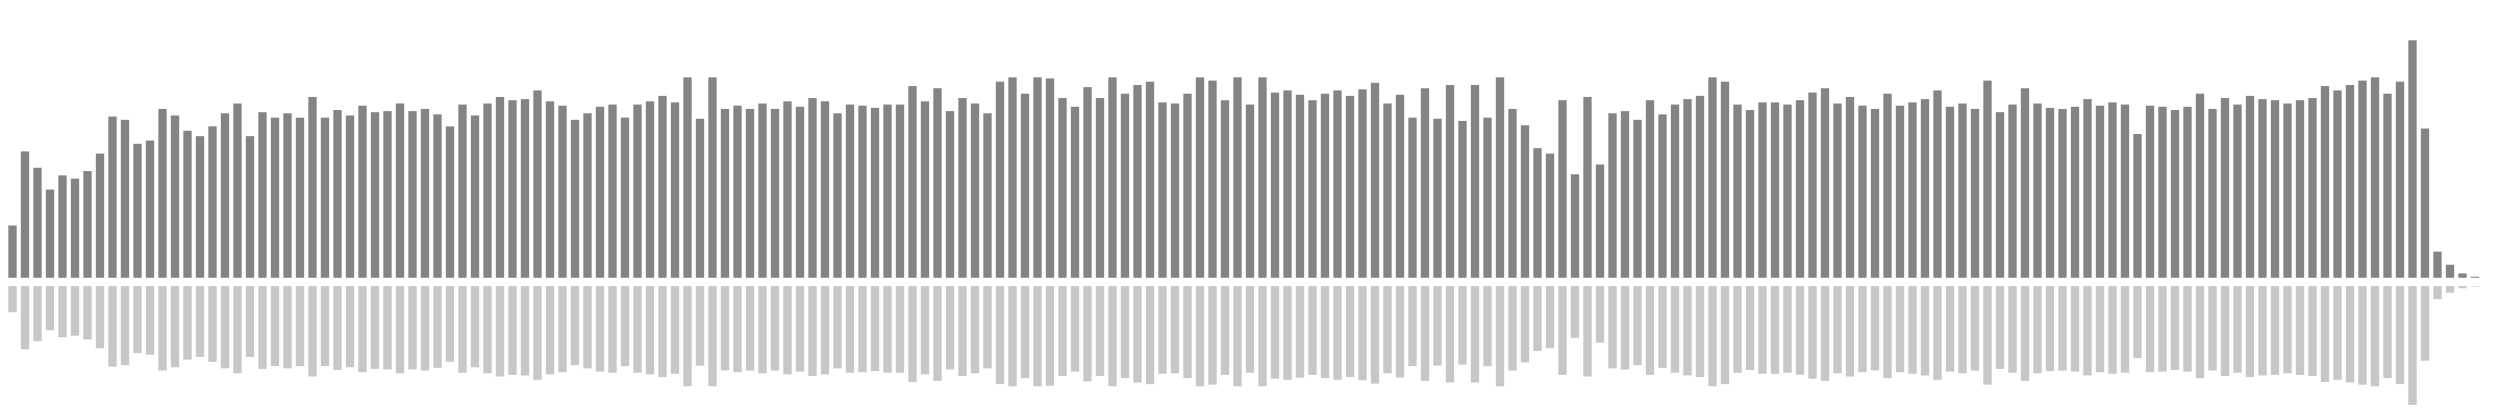 <?xml version="1.0" encoding="UTF-8"?>
<svg version="1.1" width="600" height="100" xmlns="http://www.w3.org/2000/svg">
  <line x1="0" y1="66.667" x2="0" y2="66.667" stroke="#848484" stroke-width="2"/>
  <line x1="0" y1="68.667" x2="0" y2="68.667" stroke="#c7c7c7" stroke-width="2"/>
  <line x1="3" y1="66.667" x2="3" y2="54.118" stroke="#848484" stroke-width="2"/>
  <line x1="3" y1="68.667" x2="3" y2="74.941" stroke="#c7c7c7" stroke-width="2"/>
  <line x1="6" y1="66.667" x2="6" y2="36.34" stroke="#848484" stroke-width="2"/>
  <line x1="6" y1="68.667" x2="6" y2="83.83" stroke="#c7c7c7" stroke-width="2"/>
  <line x1="9" y1="66.667" x2="9" y2="40.261" stroke="#848484" stroke-width="2"/>
  <line x1="9" y1="68.667" x2="9" y2="81.869" stroke="#c7c7c7" stroke-width="2"/>
  <line x1="12" y1="66.667" x2="12" y2="45.49" stroke="#848484" stroke-width="2"/>
  <line x1="12" y1="68.667" x2="12" y2="79.255" stroke="#c7c7c7" stroke-width="2"/>
  <line x1="15" y1="66.667" x2="15" y2="42.092" stroke="#848484" stroke-width="2"/>
  <line x1="15" y1="68.667" x2="15" y2="80.954" stroke="#c7c7c7" stroke-width="2"/>
  <line x1="18" y1="66.667" x2="18" y2="42.876" stroke="#848484" stroke-width="2"/>
  <line x1="18" y1="68.667" x2="18" y2="80.562" stroke="#c7c7c7" stroke-width="2"/>
  <line x1="21" y1="66.667" x2="21" y2="41.046" stroke="#848484" stroke-width="2"/>
  <line x1="21" y1="68.667" x2="21" y2="81.477" stroke="#c7c7c7" stroke-width="2"/>
  <line x1="24" y1="66.667" x2="24" y2="36.863" stroke="#848484" stroke-width="2"/>
  <line x1="24" y1="68.667" x2="24" y2="83.569" stroke="#c7c7c7" stroke-width="2"/>
  <line x1="27" y1="66.667" x2="27" y2="27.974" stroke="#848484" stroke-width="2"/>
  <line x1="27" y1="68.667" x2="27" y2="88.013" stroke="#c7c7c7" stroke-width="2"/>
  <line x1="30" y1="66.667" x2="30" y2="28.758" stroke="#848484" stroke-width="2"/>
  <line x1="30" y1="68.667" x2="30" y2="87.621" stroke="#c7c7c7" stroke-width="2"/>
  <line x1="33" y1="66.667" x2="33" y2="34.51" stroke="#848484" stroke-width="2"/>
  <line x1="33" y1="68.667" x2="33" y2="84.745" stroke="#c7c7c7" stroke-width="2"/>
  <line x1="36" y1="66.667" x2="36" y2="33.725" stroke="#848484" stroke-width="2"/>
  <line x1="36" y1="68.667" x2="36" y2="85.137" stroke="#c7c7c7" stroke-width="2"/>
  <line x1="39" y1="66.667" x2="39" y2="26.144" stroke="#848484" stroke-width="2"/>
  <line x1="39" y1="68.667" x2="39" y2="88.928" stroke="#c7c7c7" stroke-width="2"/>
  <line x1="42" y1="66.667" x2="42" y2="27.712" stroke="#848484" stroke-width="2"/>
  <line x1="42" y1="68.667" x2="42" y2="88.144" stroke="#c7c7c7" stroke-width="2"/>
  <line x1="45" y1="66.667" x2="45" y2="31.373" stroke="#848484" stroke-width="2"/>
  <line x1="45" y1="68.667" x2="45" y2="86.314" stroke="#c7c7c7" stroke-width="2"/>
  <line x1="48" y1="66.667" x2="48" y2="32.68" stroke="#848484" stroke-width="2"/>
  <line x1="48" y1="68.667" x2="48" y2="85.66" stroke="#c7c7c7" stroke-width="2"/>
  <line x1="51" y1="66.667" x2="51" y2="30.327" stroke="#848484" stroke-width="2"/>
  <line x1="51" y1="68.667" x2="51" y2="86.837" stroke="#c7c7c7" stroke-width="2"/>
  <line x1="54" y1="66.667" x2="54" y2="27.19" stroke="#848484" stroke-width="2"/>
  <line x1="54" y1="68.667" x2="54" y2="88.405" stroke="#c7c7c7" stroke-width="2"/>
  <line x1="57" y1="66.667" x2="57" y2="24.837" stroke="#848484" stroke-width="2"/>
  <line x1="57" y1="68.667" x2="57" y2="89.582" stroke="#c7c7c7" stroke-width="2"/>
  <line x1="60" y1="66.667" x2="60" y2="32.68" stroke="#848484" stroke-width="2"/>
  <line x1="60" y1="68.667" x2="60" y2="85.66" stroke="#c7c7c7" stroke-width="2"/>
  <line x1="63" y1="66.667" x2="63" y2="26.928" stroke="#848484" stroke-width="2"/>
  <line x1="63" y1="68.667" x2="63" y2="88.536" stroke="#c7c7c7" stroke-width="2"/>
  <line x1="66" y1="66.667" x2="66" y2="28.235" stroke="#848484" stroke-width="2"/>
  <line x1="66" y1="68.667" x2="66" y2="87.882" stroke="#c7c7c7" stroke-width="2"/>
  <line x1="69" y1="66.667" x2="69" y2="27.19" stroke="#848484" stroke-width="2"/>
  <line x1="69" y1="68.667" x2="69" y2="88.405" stroke="#c7c7c7" stroke-width="2"/>
  <line x1="72" y1="66.667" x2="72" y2="28.235" stroke="#848484" stroke-width="2"/>
  <line x1="72" y1="68.667" x2="72" y2="87.882" stroke="#c7c7c7" stroke-width="2"/>
  <line x1="75" y1="66.667" x2="75" y2="23.268" stroke="#848484" stroke-width="2"/>
  <line x1="75" y1="68.667" x2="75" y2="90.366" stroke="#c7c7c7" stroke-width="2"/>
  <line x1="78" y1="66.667" x2="78" y2="28.235" stroke="#848484" stroke-width="2"/>
  <line x1="78" y1="68.667" x2="78" y2="87.882" stroke="#c7c7c7" stroke-width="2"/>
  <line x1="81" y1="66.667" x2="81" y2="26.405" stroke="#848484" stroke-width="2"/>
  <line x1="81" y1="68.667" x2="81" y2="88.797" stroke="#c7c7c7" stroke-width="2"/>
  <line x1="84" y1="66.667" x2="84" y2="27.712" stroke="#848484" stroke-width="2"/>
  <line x1="84" y1="68.667" x2="84" y2="88.144" stroke="#c7c7c7" stroke-width="2"/>
  <line x1="87" y1="66.667" x2="87" y2="25.359" stroke="#848484" stroke-width="2"/>
  <line x1="87" y1="68.667" x2="87" y2="89.32" stroke="#c7c7c7" stroke-width="2"/>
  <line x1="90" y1="66.667" x2="90" y2="26.928" stroke="#848484" stroke-width="2"/>
  <line x1="90" y1="68.667" x2="90" y2="88.536" stroke="#c7c7c7" stroke-width="2"/>
  <line x1="93" y1="66.667" x2="93" y2="26.667" stroke="#848484" stroke-width="2"/>
  <line x1="93" y1="68.667" x2="93" y2="88.667" stroke="#c7c7c7" stroke-width="2"/>
  <line x1="96" y1="66.667" x2="96" y2="24.837" stroke="#848484" stroke-width="2"/>
  <line x1="96" y1="68.667" x2="96" y2="89.582" stroke="#c7c7c7" stroke-width="2"/>
  <line x1="99" y1="66.667" x2="99" y2="26.667" stroke="#848484" stroke-width="2"/>
  <line x1="99" y1="68.667" x2="99" y2="88.667" stroke="#c7c7c7" stroke-width="2"/>
  <line x1="102" y1="66.667" x2="102" y2="26.144" stroke="#848484" stroke-width="2"/>
  <line x1="102" y1="68.667" x2="102" y2="88.928" stroke="#c7c7c7" stroke-width="2"/>
  <line x1="105" y1="66.667" x2="105" y2="27.451" stroke="#848484" stroke-width="2"/>
  <line x1="105" y1="68.667" x2="105" y2="88.275" stroke="#c7c7c7" stroke-width="2"/>
  <line x1="108" y1="66.667" x2="108" y2="30.327" stroke="#848484" stroke-width="2"/>
  <line x1="108" y1="68.667" x2="108" y2="86.837" stroke="#c7c7c7" stroke-width="2"/>
  <line x1="111" y1="66.667" x2="111" y2="25.098" stroke="#848484" stroke-width="2"/>
  <line x1="111" y1="68.667" x2="111" y2="89.451" stroke="#c7c7c7" stroke-width="2"/>
  <line x1="114" y1="66.667" x2="114" y2="27.712" stroke="#848484" stroke-width="2"/>
  <line x1="114" y1="68.667" x2="114" y2="88.144" stroke="#c7c7c7" stroke-width="2"/>
  <line x1="117" y1="66.667" x2="117" y2="24.837" stroke="#848484" stroke-width="2"/>
  <line x1="117" y1="68.667" x2="117" y2="89.582" stroke="#c7c7c7" stroke-width="2"/>
  <line x1="120" y1="66.667" x2="120" y2="23.268" stroke="#848484" stroke-width="2"/>
  <line x1="120" y1="68.667" x2="120" y2="90.366" stroke="#c7c7c7" stroke-width="2"/>
  <line x1="123" y1="66.667" x2="123" y2="24.052" stroke="#848484" stroke-width="2"/>
  <line x1="123" y1="68.667" x2="123" y2="89.974" stroke="#c7c7c7" stroke-width="2"/>
  <line x1="126" y1="66.667" x2="126" y2="23.791" stroke="#848484" stroke-width="2"/>
  <line x1="126" y1="68.667" x2="126" y2="90.105" stroke="#c7c7c7" stroke-width="2"/>
  <line x1="129" y1="66.667" x2="129" y2="21.699" stroke="#848484" stroke-width="2"/>
  <line x1="129" y1="68.667" x2="129" y2="91.15" stroke="#c7c7c7" stroke-width="2"/>
  <line x1="132" y1="66.667" x2="132" y2="24.314" stroke="#848484" stroke-width="2"/>
  <line x1="132" y1="68.667" x2="132" y2="89.843" stroke="#c7c7c7" stroke-width="2"/>
  <line x1="135" y1="66.667" x2="135" y2="25.359" stroke="#848484" stroke-width="2"/>
  <line x1="135" y1="68.667" x2="135" y2="89.32" stroke="#c7c7c7" stroke-width="2"/>
  <line x1="138" y1="66.667" x2="138" y2="28.758" stroke="#848484" stroke-width="2"/>
  <line x1="138" y1="68.667" x2="138" y2="87.621" stroke="#c7c7c7" stroke-width="2"/>
  <line x1="141" y1="66.667" x2="141" y2="27.19" stroke="#848484" stroke-width="2"/>
  <line x1="141" y1="68.667" x2="141" y2="88.405" stroke="#c7c7c7" stroke-width="2"/>
  <line x1="144" y1="66.667" x2="144" y2="25.621" stroke="#848484" stroke-width="2"/>
  <line x1="144" y1="68.667" x2="144" y2="89.19" stroke="#c7c7c7" stroke-width="2"/>
  <line x1="147" y1="66.667" x2="147" y2="25.098" stroke="#848484" stroke-width="2"/>
  <line x1="147" y1="68.667" x2="147" y2="89.451" stroke="#c7c7c7" stroke-width="2"/>
  <line x1="150" y1="66.667" x2="150" y2="28.235" stroke="#848484" stroke-width="2"/>
  <line x1="150" y1="68.667" x2="150" y2="87.882" stroke="#c7c7c7" stroke-width="2"/>
  <line x1="153" y1="66.667" x2="153" y2="25.098" stroke="#848484" stroke-width="2"/>
  <line x1="153" y1="68.667" x2="153" y2="89.451" stroke="#c7c7c7" stroke-width="2"/>
  <line x1="156" y1="66.667" x2="156" y2="24.314" stroke="#848484" stroke-width="2"/>
  <line x1="156" y1="68.667" x2="156" y2="89.843" stroke="#c7c7c7" stroke-width="2"/>
  <line x1="159" y1="66.667" x2="159" y2="23.007" stroke="#848484" stroke-width="2"/>
  <line x1="159" y1="68.667" x2="159" y2="90.497" stroke="#c7c7c7" stroke-width="2"/>
  <line x1="162" y1="66.667" x2="162" y2="24.575" stroke="#848484" stroke-width="2"/>
  <line x1="162" y1="68.667" x2="162" y2="89.712" stroke="#c7c7c7" stroke-width="2"/>
  <line x1="165" y1="66.667" x2="165" y2="18.562" stroke="#848484" stroke-width="2"/>
  <line x1="165" y1="68.667" x2="165" y2="92.719" stroke="#c7c7c7" stroke-width="2"/>
  <line x1="168" y1="66.667" x2="168" y2="28.497" stroke="#848484" stroke-width="2"/>
  <line x1="168" y1="68.667" x2="168" y2="87.752" stroke="#c7c7c7" stroke-width="2"/>
  <line x1="171" y1="66.667" x2="171" y2="18.562" stroke="#848484" stroke-width="2"/>
  <line x1="171" y1="68.667" x2="171" y2="92.719" stroke="#c7c7c7" stroke-width="2"/>
  <line x1="174" y1="66.667" x2="174" y2="26.144" stroke="#848484" stroke-width="2"/>
  <line x1="174" y1="68.667" x2="174" y2="88.928" stroke="#c7c7c7" stroke-width="2"/>
  <line x1="177" y1="66.667" x2="177" y2="25.359" stroke="#848484" stroke-width="2"/>
  <line x1="177" y1="68.667" x2="177" y2="89.32" stroke="#c7c7c7" stroke-width="2"/>
  <line x1="180" y1="66.667" x2="180" y2="26.144" stroke="#848484" stroke-width="2"/>
  <line x1="180" y1="68.667" x2="180" y2="88.928" stroke="#c7c7c7" stroke-width="2"/>
  <line x1="183" y1="66.667" x2="183" y2="24.837" stroke="#848484" stroke-width="2"/>
  <line x1="183" y1="68.667" x2="183" y2="89.582" stroke="#c7c7c7" stroke-width="2"/>
  <line x1="186" y1="66.667" x2="186" y2="26.144" stroke="#848484" stroke-width="2"/>
  <line x1="186" y1="68.667" x2="186" y2="88.928" stroke="#c7c7c7" stroke-width="2"/>
  <line x1="189" y1="66.667" x2="189" y2="24.314" stroke="#848484" stroke-width="2"/>
  <line x1="189" y1="68.667" x2="189" y2="89.843" stroke="#c7c7c7" stroke-width="2"/>
  <line x1="192" y1="66.667" x2="192" y2="25.621" stroke="#848484" stroke-width="2"/>
  <line x1="192" y1="68.667" x2="192" y2="89.19" stroke="#c7c7c7" stroke-width="2"/>
  <line x1="195" y1="66.667" x2="195" y2="23.529" stroke="#848484" stroke-width="2"/>
  <line x1="195" y1="68.667" x2="195" y2="90.235" stroke="#c7c7c7" stroke-width="2"/>
  <line x1="198" y1="66.667" x2="198" y2="24.314" stroke="#848484" stroke-width="2"/>
  <line x1="198" y1="68.667" x2="198" y2="89.843" stroke="#c7c7c7" stroke-width="2"/>
  <line x1="201" y1="66.667" x2="201" y2="27.19" stroke="#848484" stroke-width="2"/>
  <line x1="201" y1="68.667" x2="201" y2="88.405" stroke="#c7c7c7" stroke-width="2"/>
  <line x1="204" y1="66.667" x2="204" y2="25.098" stroke="#848484" stroke-width="2"/>
  <line x1="204" y1="68.667" x2="204" y2="89.451" stroke="#c7c7c7" stroke-width="2"/>
  <line x1="207" y1="66.667" x2="207" y2="25.359" stroke="#848484" stroke-width="2"/>
  <line x1="207" y1="68.667" x2="207" y2="89.32" stroke="#c7c7c7" stroke-width="2"/>
  <line x1="210" y1="66.667" x2="210" y2="25.882" stroke="#848484" stroke-width="2"/>
  <line x1="210" y1="68.667" x2="210" y2="89.059" stroke="#c7c7c7" stroke-width="2"/>
  <line x1="213" y1="66.667" x2="213" y2="25.098" stroke="#848484" stroke-width="2"/>
  <line x1="213" y1="68.667" x2="213" y2="89.451" stroke="#c7c7c7" stroke-width="2"/>
  <line x1="216" y1="66.667" x2="216" y2="25.098" stroke="#848484" stroke-width="2"/>
  <line x1="216" y1="68.667" x2="216" y2="89.451" stroke="#c7c7c7" stroke-width="2"/>
  <line x1="219" y1="66.667" x2="219" y2="20.654" stroke="#848484" stroke-width="2"/>
  <line x1="219" y1="68.667" x2="219" y2="91.673" stroke="#c7c7c7" stroke-width="2"/>
  <line x1="222" y1="66.667" x2="222" y2="24.314" stroke="#848484" stroke-width="2"/>
  <line x1="222" y1="68.667" x2="222" y2="89.843" stroke="#c7c7c7" stroke-width="2"/>
  <line x1="225" y1="66.667" x2="225" y2="21.176" stroke="#848484" stroke-width="2"/>
  <line x1="225" y1="68.667" x2="225" y2="91.412" stroke="#c7c7c7" stroke-width="2"/>
  <line x1="228" y1="66.667" x2="228" y2="26.667" stroke="#848484" stroke-width="2"/>
  <line x1="228" y1="68.667" x2="228" y2="88.667" stroke="#c7c7c7" stroke-width="2"/>
  <line x1="231" y1="66.667" x2="231" y2="23.529" stroke="#848484" stroke-width="2"/>
  <line x1="231" y1="68.667" x2="231" y2="90.235" stroke="#c7c7c7" stroke-width="2"/>
  <line x1="234" y1="66.667" x2="234" y2="24.837" stroke="#848484" stroke-width="2"/>
  <line x1="234" y1="68.667" x2="234" y2="89.582" stroke="#c7c7c7" stroke-width="2"/>
  <line x1="237" y1="66.667" x2="237" y2="27.19" stroke="#848484" stroke-width="2"/>
  <line x1="237" y1="68.667" x2="237" y2="88.405" stroke="#c7c7c7" stroke-width="2"/>
  <line x1="240" y1="66.667" x2="240" y2="19.608" stroke="#848484" stroke-width="2"/>
  <line x1="240" y1="68.667" x2="240" y2="92.196" stroke="#c7c7c7" stroke-width="2"/>
  <line x1="243" y1="66.667" x2="243" y2="18.562" stroke="#848484" stroke-width="2"/>
  <line x1="243" y1="68.667" x2="243" y2="92.719" stroke="#c7c7c7" stroke-width="2"/>
  <line x1="246" y1="66.667" x2="246" y2="22.484" stroke="#848484" stroke-width="2"/>
  <line x1="246" y1="68.667" x2="246" y2="90.758" stroke="#c7c7c7" stroke-width="2"/>
  <line x1="249" y1="66.667" x2="249" y2="18.562" stroke="#848484" stroke-width="2"/>
  <line x1="249" y1="68.667" x2="249" y2="92.719" stroke="#c7c7c7" stroke-width="2"/>
  <line x1="252" y1="66.667" x2="252" y2="18.824" stroke="#848484" stroke-width="2"/>
  <line x1="252" y1="68.667" x2="252" y2="92.588" stroke="#c7c7c7" stroke-width="2"/>
  <line x1="255" y1="66.667" x2="255" y2="23.529" stroke="#848484" stroke-width="2"/>
  <line x1="255" y1="68.667" x2="255" y2="90.235" stroke="#c7c7c7" stroke-width="2"/>
  <line x1="258" y1="66.667" x2="258" y2="25.621" stroke="#848484" stroke-width="2"/>
  <line x1="258" y1="68.667" x2="258" y2="89.19" stroke="#c7c7c7" stroke-width="2"/>
  <line x1="261" y1="66.667" x2="261" y2="20.915" stroke="#848484" stroke-width="2"/>
  <line x1="261" y1="68.667" x2="261" y2="91.542" stroke="#c7c7c7" stroke-width="2"/>
  <line x1="264" y1="66.667" x2="264" y2="23.529" stroke="#848484" stroke-width="2"/>
  <line x1="264" y1="68.667" x2="264" y2="90.235" stroke="#c7c7c7" stroke-width="2"/>
  <line x1="267" y1="66.667" x2="267" y2="18.562" stroke="#848484" stroke-width="2"/>
  <line x1="267" y1="68.667" x2="267" y2="92.719" stroke="#c7c7c7" stroke-width="2"/>
  <line x1="270" y1="66.667" x2="270" y2="22.484" stroke="#848484" stroke-width="2"/>
  <line x1="270" y1="68.667" x2="270" y2="90.758" stroke="#c7c7c7" stroke-width="2"/>
  <line x1="273" y1="66.667" x2="273" y2="20.392" stroke="#848484" stroke-width="2"/>
  <line x1="273" y1="68.667" x2="273" y2="91.804" stroke="#c7c7c7" stroke-width="2"/>
  <line x1="276" y1="66.667" x2="276" y2="19.608" stroke="#848484" stroke-width="2"/>
  <line x1="276" y1="68.667" x2="276" y2="92.196" stroke="#c7c7c7" stroke-width="2"/>
  <line x1="279" y1="66.667" x2="279" y2="24.575" stroke="#848484" stroke-width="2"/>
  <line x1="279" y1="68.667" x2="279" y2="89.712" stroke="#c7c7c7" stroke-width="2"/>
  <line x1="282" y1="66.667" x2="282" y2="24.837" stroke="#848484" stroke-width="2"/>
  <line x1="282" y1="68.667" x2="282" y2="89.582" stroke="#c7c7c7" stroke-width="2"/>
  <line x1="285" y1="66.667" x2="285" y2="22.484" stroke="#848484" stroke-width="2"/>
  <line x1="285" y1="68.667" x2="285" y2="90.758" stroke="#c7c7c7" stroke-width="2"/>
  <line x1="288" y1="66.667" x2="288" y2="18.562" stroke="#848484" stroke-width="2"/>
  <line x1="288" y1="68.667" x2="288" y2="92.719" stroke="#c7c7c7" stroke-width="2"/>
  <line x1="291" y1="66.667" x2="291" y2="19.346" stroke="#848484" stroke-width="2"/>
  <line x1="291" y1="68.667" x2="291" y2="92.327" stroke="#c7c7c7" stroke-width="2"/>
  <line x1="294" y1="66.667" x2="294" y2="24.052" stroke="#848484" stroke-width="2"/>
  <line x1="294" y1="68.667" x2="294" y2="89.974" stroke="#c7c7c7" stroke-width="2"/>
  <line x1="297" y1="66.667" x2="297" y2="18.562" stroke="#848484" stroke-width="2"/>
  <line x1="297" y1="68.667" x2="297" y2="92.719" stroke="#c7c7c7" stroke-width="2"/>
  <line x1="300" y1="66.667" x2="300" y2="25.098" stroke="#848484" stroke-width="2"/>
  <line x1="300" y1="68.667" x2="300" y2="89.451" stroke="#c7c7c7" stroke-width="2"/>
  <line x1="303" y1="66.667" x2="303" y2="18.562" stroke="#848484" stroke-width="2"/>
  <line x1="303" y1="68.667" x2="303" y2="92.719" stroke="#c7c7c7" stroke-width="2"/>
  <line x1="306" y1="66.667" x2="306" y2="22.222" stroke="#848484" stroke-width="2"/>
  <line x1="306" y1="68.667" x2="306" y2="90.889" stroke="#c7c7c7" stroke-width="2"/>
  <line x1="309" y1="66.667" x2="309" y2="21.699" stroke="#848484" stroke-width="2"/>
  <line x1="309" y1="68.667" x2="309" y2="91.15" stroke="#c7c7c7" stroke-width="2"/>
  <line x1="312" y1="66.667" x2="312" y2="22.745" stroke="#848484" stroke-width="2"/>
  <line x1="312" y1="68.667" x2="312" y2="90.627" stroke="#c7c7c7" stroke-width="2"/>
  <line x1="315" y1="66.667" x2="315" y2="24.052" stroke="#848484" stroke-width="2"/>
  <line x1="315" y1="68.667" x2="315" y2="89.974" stroke="#c7c7c7" stroke-width="2"/>
  <line x1="318" y1="66.667" x2="318" y2="22.484" stroke="#848484" stroke-width="2"/>
  <line x1="318" y1="68.667" x2="318" y2="90.758" stroke="#c7c7c7" stroke-width="2"/>
  <line x1="321" y1="66.667" x2="321" y2="21.699" stroke="#848484" stroke-width="2"/>
  <line x1="321" y1="68.667" x2="321" y2="91.15" stroke="#c7c7c7" stroke-width="2"/>
  <line x1="324" y1="66.667" x2="324" y2="23.007" stroke="#848484" stroke-width="2"/>
  <line x1="324" y1="68.667" x2="324" y2="90.497" stroke="#c7c7c7" stroke-width="2"/>
  <line x1="327" y1="66.667" x2="327" y2="21.438" stroke="#848484" stroke-width="2"/>
  <line x1="327" y1="68.667" x2="327" y2="91.281" stroke="#c7c7c7" stroke-width="2"/>
  <line x1="330" y1="66.667" x2="330" y2="19.869" stroke="#848484" stroke-width="2"/>
  <line x1="330" y1="68.667" x2="330" y2="92.065" stroke="#c7c7c7" stroke-width="2"/>
  <line x1="333" y1="66.667" x2="333" y2="24.837" stroke="#848484" stroke-width="2"/>
  <line x1="333" y1="68.667" x2="333" y2="89.582" stroke="#c7c7c7" stroke-width="2"/>
  <line x1="336" y1="66.667" x2="336" y2="22.745" stroke="#848484" stroke-width="2"/>
  <line x1="336" y1="68.667" x2="336" y2="90.627" stroke="#c7c7c7" stroke-width="2"/>
  <line x1="339" y1="66.667" x2="339" y2="28.235" stroke="#848484" stroke-width="2"/>
  <line x1="339" y1="68.667" x2="339" y2="87.882" stroke="#c7c7c7" stroke-width="2"/>
  <line x1="342" y1="66.667" x2="342" y2="21.176" stroke="#848484" stroke-width="2"/>
  <line x1="342" y1="68.667" x2="342" y2="91.412" stroke="#c7c7c7" stroke-width="2"/>
  <line x1="345" y1="66.667" x2="345" y2="28.497" stroke="#848484" stroke-width="2"/>
  <line x1="345" y1="68.667" x2="345" y2="87.752" stroke="#c7c7c7" stroke-width="2"/>
  <line x1="348" y1="66.667" x2="348" y2="20.392" stroke="#848484" stroke-width="2"/>
  <line x1="348" y1="68.667" x2="348" y2="91.804" stroke="#c7c7c7" stroke-width="2"/>
  <line x1="351" y1="66.667" x2="351" y2="29.02" stroke="#848484" stroke-width="2"/>
  <line x1="351" y1="68.667" x2="351" y2="87.49" stroke="#c7c7c7" stroke-width="2"/>
  <line x1="354" y1="66.667" x2="354" y2="20.392" stroke="#848484" stroke-width="2"/>
  <line x1="354" y1="68.667" x2="354" y2="91.804" stroke="#c7c7c7" stroke-width="2"/>
  <line x1="357" y1="66.667" x2="357" y2="28.235" stroke="#848484" stroke-width="2"/>
  <line x1="357" y1="68.667" x2="357" y2="87.882" stroke="#c7c7c7" stroke-width="2"/>
  <line x1="360" y1="66.667" x2="360" y2="18.562" stroke="#848484" stroke-width="2"/>
  <line x1="360" y1="68.667" x2="360" y2="92.719" stroke="#c7c7c7" stroke-width="2"/>
  <line x1="363" y1="66.667" x2="363" y2="26.144" stroke="#848484" stroke-width="2"/>
  <line x1="363" y1="68.667" x2="363" y2="88.928" stroke="#c7c7c7" stroke-width="2"/>
  <line x1="366" y1="66.667" x2="366" y2="30.065" stroke="#848484" stroke-width="2"/>
  <line x1="366" y1="68.667" x2="366" y2="86.967" stroke="#c7c7c7" stroke-width="2"/>
  <line x1="369" y1="66.667" x2="369" y2="35.556" stroke="#848484" stroke-width="2"/>
  <line x1="369" y1="68.667" x2="369" y2="84.222" stroke="#c7c7c7" stroke-width="2"/>
  <line x1="372" y1="66.667" x2="372" y2="36.863" stroke="#848484" stroke-width="2"/>
  <line x1="372" y1="68.667" x2="372" y2="83.569" stroke="#c7c7c7" stroke-width="2"/>
  <line x1="375" y1="66.667" x2="375" y2="24.052" stroke="#848484" stroke-width="2"/>
  <line x1="375" y1="68.667" x2="375" y2="89.974" stroke="#c7c7c7" stroke-width="2"/>
  <line x1="378" y1="66.667" x2="378" y2="41.83" stroke="#848484" stroke-width="2"/>
  <line x1="378" y1="68.667" x2="378" y2="81.085" stroke="#c7c7c7" stroke-width="2"/>
  <line x1="381" y1="66.667" x2="381" y2="23.268" stroke="#848484" stroke-width="2"/>
  <line x1="381" y1="68.667" x2="381" y2="90.366" stroke="#c7c7c7" stroke-width="2"/>
  <line x1="384" y1="66.667" x2="384" y2="39.477" stroke="#848484" stroke-width="2"/>
  <line x1="384" y1="68.667" x2="384" y2="82.261" stroke="#c7c7c7" stroke-width="2"/>
  <line x1="387" y1="66.667" x2="387" y2="27.19" stroke="#848484" stroke-width="2"/>
  <line x1="387" y1="68.667" x2="387" y2="88.405" stroke="#c7c7c7" stroke-width="2"/>
  <line x1="390" y1="66.667" x2="390" y2="26.667" stroke="#848484" stroke-width="2"/>
  <line x1="390" y1="68.667" x2="390" y2="88.667" stroke="#c7c7c7" stroke-width="2"/>
  <line x1="393" y1="66.667" x2="393" y2="28.758" stroke="#848484" stroke-width="2"/>
  <line x1="393" y1="68.667" x2="393" y2="87.621" stroke="#c7c7c7" stroke-width="2"/>
  <line x1="396" y1="66.667" x2="396" y2="24.052" stroke="#848484" stroke-width="2"/>
  <line x1="396" y1="68.667" x2="396" y2="89.974" stroke="#c7c7c7" stroke-width="2"/>
  <line x1="399" y1="66.667" x2="399" y2="27.451" stroke="#848484" stroke-width="2"/>
  <line x1="399" y1="68.667" x2="399" y2="88.275" stroke="#c7c7c7" stroke-width="2"/>
  <line x1="402" y1="66.667" x2="402" y2="25.098" stroke="#848484" stroke-width="2"/>
  <line x1="402" y1="68.667" x2="402" y2="89.451" stroke="#c7c7c7" stroke-width="2"/>
  <line x1="405" y1="66.667" x2="405" y2="23.791" stroke="#848484" stroke-width="2"/>
  <line x1="405" y1="68.667" x2="405" y2="90.105" stroke="#c7c7c7" stroke-width="2"/>
  <line x1="408" y1="66.667" x2="408" y2="23.007" stroke="#848484" stroke-width="2"/>
  <line x1="408" y1="68.667" x2="408" y2="90.497" stroke="#c7c7c7" stroke-width="2"/>
  <line x1="411" y1="66.667" x2="411" y2="18.562" stroke="#848484" stroke-width="2"/>
  <line x1="411" y1="68.667" x2="411" y2="92.719" stroke="#c7c7c7" stroke-width="2"/>
  <line x1="414" y1="66.667" x2="414" y2="19.608" stroke="#848484" stroke-width="2"/>
  <line x1="414" y1="68.667" x2="414" y2="92.196" stroke="#c7c7c7" stroke-width="2"/>
  <line x1="417" y1="66.667" x2="417" y2="25.098" stroke="#848484" stroke-width="2"/>
  <line x1="417" y1="68.667" x2="417" y2="89.451" stroke="#c7c7c7" stroke-width="2"/>
  <line x1="420" y1="66.667" x2="420" y2="26.405" stroke="#848484" stroke-width="2"/>
  <line x1="420" y1="68.667" x2="420" y2="88.797" stroke="#c7c7c7" stroke-width="2"/>
  <line x1="423" y1="66.667" x2="423" y2="24.575" stroke="#848484" stroke-width="2"/>
  <line x1="423" y1="68.667" x2="423" y2="89.712" stroke="#c7c7c7" stroke-width="2"/>
  <line x1="426" y1="66.667" x2="426" y2="24.575" stroke="#848484" stroke-width="2"/>
  <line x1="426" y1="68.667" x2="426" y2="89.712" stroke="#c7c7c7" stroke-width="2"/>
  <line x1="429" y1="66.667" x2="429" y2="25.098" stroke="#848484" stroke-width="2"/>
  <line x1="429" y1="68.667" x2="429" y2="89.451" stroke="#c7c7c7" stroke-width="2"/>
  <line x1="432" y1="66.667" x2="432" y2="24.052" stroke="#848484" stroke-width="2"/>
  <line x1="432" y1="68.667" x2="432" y2="89.974" stroke="#c7c7c7" stroke-width="2"/>
  <line x1="435" y1="66.667" x2="435" y2="22.222" stroke="#848484" stroke-width="2"/>
  <line x1="435" y1="68.667" x2="435" y2="90.889" stroke="#c7c7c7" stroke-width="2"/>
  <line x1="438" y1="66.667" x2="438" y2="21.176" stroke="#848484" stroke-width="2"/>
  <line x1="438" y1="68.667" x2="438" y2="91.412" stroke="#c7c7c7" stroke-width="2"/>
  <line x1="441" y1="66.667" x2="441" y2="24.837" stroke="#848484" stroke-width="2"/>
  <line x1="441" y1="68.667" x2="441" y2="89.582" stroke="#c7c7c7" stroke-width="2"/>
  <line x1="444" y1="66.667" x2="444" y2="23.268" stroke="#848484" stroke-width="2"/>
  <line x1="444" y1="68.667" x2="444" y2="90.366" stroke="#c7c7c7" stroke-width="2"/>
  <line x1="447" y1="66.667" x2="447" y2="25.359" stroke="#848484" stroke-width="2"/>
  <line x1="447" y1="68.667" x2="447" y2="89.32" stroke="#c7c7c7" stroke-width="2"/>
  <line x1="450" y1="66.667" x2="450" y2="26.144" stroke="#848484" stroke-width="2"/>
  <line x1="450" y1="68.667" x2="450" y2="88.928" stroke="#c7c7c7" stroke-width="2"/>
  <line x1="453" y1="66.667" x2="453" y2="22.484" stroke="#848484" stroke-width="2"/>
  <line x1="453" y1="68.667" x2="453" y2="90.758" stroke="#c7c7c7" stroke-width="2"/>
  <line x1="456" y1="66.667" x2="456" y2="25.359" stroke="#848484" stroke-width="2"/>
  <line x1="456" y1="68.667" x2="456" y2="89.32" stroke="#c7c7c7" stroke-width="2"/>
  <line x1="459" y1="66.667" x2="459" y2="24.575" stroke="#848484" stroke-width="2"/>
  <line x1="459" y1="68.667" x2="459" y2="89.712" stroke="#c7c7c7" stroke-width="2"/>
  <line x1="462" y1="66.667" x2="462" y2="23.791" stroke="#848484" stroke-width="2"/>
  <line x1="462" y1="68.667" x2="462" y2="90.105" stroke="#c7c7c7" stroke-width="2"/>
  <line x1="465" y1="66.667" x2="465" y2="21.699" stroke="#848484" stroke-width="2"/>
  <line x1="465" y1="68.667" x2="465" y2="91.15" stroke="#c7c7c7" stroke-width="2"/>
  <line x1="468" y1="66.667" x2="468" y2="25.621" stroke="#848484" stroke-width="2"/>
  <line x1="468" y1="68.667" x2="468" y2="89.19" stroke="#c7c7c7" stroke-width="2"/>
  <line x1="471" y1="66.667" x2="471" y2="24.837" stroke="#848484" stroke-width="2"/>
  <line x1="471" y1="68.667" x2="471" y2="89.582" stroke="#c7c7c7" stroke-width="2"/>
  <line x1="474" y1="66.667" x2="474" y2="26.144" stroke="#848484" stroke-width="2"/>
  <line x1="474" y1="68.667" x2="474" y2="88.928" stroke="#c7c7c7" stroke-width="2"/>
  <line x1="477" y1="66.667" x2="477" y2="19.346" stroke="#848484" stroke-width="2"/>
  <line x1="477" y1="68.667" x2="477" y2="92.327" stroke="#c7c7c7" stroke-width="2"/>
  <line x1="480" y1="66.667" x2="480" y2="26.928" stroke="#848484" stroke-width="2"/>
  <line x1="480" y1="68.667" x2="480" y2="88.536" stroke="#c7c7c7" stroke-width="2"/>
  <line x1="483" y1="66.667" x2="483" y2="25.098" stroke="#848484" stroke-width="2"/>
  <line x1="483" y1="68.667" x2="483" y2="89.451" stroke="#c7c7c7" stroke-width="2"/>
  <line x1="486" y1="66.667" x2="486" y2="21.176" stroke="#848484" stroke-width="2"/>
  <line x1="486" y1="68.667" x2="486" y2="91.412" stroke="#c7c7c7" stroke-width="2"/>
  <line x1="489" y1="66.667" x2="489" y2="24.837" stroke="#848484" stroke-width="2"/>
  <line x1="489" y1="68.667" x2="489" y2="89.582" stroke="#c7c7c7" stroke-width="2"/>
  <line x1="492" y1="66.667" x2="492" y2="25.882" stroke="#848484" stroke-width="2"/>
  <line x1="492" y1="68.667" x2="492" y2="89.059" stroke="#c7c7c7" stroke-width="2"/>
  <line x1="495" y1="66.667" x2="495" y2="26.144" stroke="#848484" stroke-width="2"/>
  <line x1="495" y1="68.667" x2="495" y2="88.928" stroke="#c7c7c7" stroke-width="2"/>
  <line x1="498" y1="66.667" x2="498" y2="25.621" stroke="#848484" stroke-width="2"/>
  <line x1="498" y1="68.667" x2="498" y2="89.19" stroke="#c7c7c7" stroke-width="2"/>
  <line x1="501" y1="66.667" x2="501" y2="23.791" stroke="#848484" stroke-width="2"/>
  <line x1="501" y1="68.667" x2="501" y2="90.105" stroke="#c7c7c7" stroke-width="2"/>
  <line x1="504" y1="66.667" x2="504" y2="25.359" stroke="#848484" stroke-width="2"/>
  <line x1="504" y1="68.667" x2="504" y2="89.32" stroke="#c7c7c7" stroke-width="2"/>
  <line x1="507" y1="66.667" x2="507" y2="24.575" stroke="#848484" stroke-width="2"/>
  <line x1="507" y1="68.667" x2="507" y2="89.712" stroke="#c7c7c7" stroke-width="2"/>
  <line x1="510" y1="66.667" x2="510" y2="25.098" stroke="#848484" stroke-width="2"/>
  <line x1="510" y1="68.667" x2="510" y2="89.451" stroke="#c7c7c7" stroke-width="2"/>
  <line x1="513" y1="66.667" x2="513" y2="32.157" stroke="#848484" stroke-width="2"/>
  <line x1="513" y1="68.667" x2="513" y2="85.922" stroke="#c7c7c7" stroke-width="2"/>
  <line x1="516" y1="66.667" x2="516" y2="25.359" stroke="#848484" stroke-width="2"/>
  <line x1="516" y1="68.667" x2="516" y2="89.32" stroke="#c7c7c7" stroke-width="2"/>
  <line x1="519" y1="66.667" x2="519" y2="25.621" stroke="#848484" stroke-width="2"/>
  <line x1="519" y1="68.667" x2="519" y2="89.19" stroke="#c7c7c7" stroke-width="2"/>
  <line x1="522" y1="66.667" x2="522" y2="26.405" stroke="#848484" stroke-width="2"/>
  <line x1="522" y1="68.667" x2="522" y2="88.797" stroke="#c7c7c7" stroke-width="2"/>
  <line x1="525" y1="66.667" x2="525" y2="25.621" stroke="#848484" stroke-width="2"/>
  <line x1="525" y1="68.667" x2="525" y2="89.19" stroke="#c7c7c7" stroke-width="2"/>
  <line x1="528" y1="66.667" x2="528" y2="22.484" stroke="#848484" stroke-width="2"/>
  <line x1="528" y1="68.667" x2="528" y2="90.758" stroke="#c7c7c7" stroke-width="2"/>
  <line x1="531" y1="66.667" x2="531" y2="26.144" stroke="#848484" stroke-width="2"/>
  <line x1="531" y1="68.667" x2="531" y2="88.928" stroke="#c7c7c7" stroke-width="2"/>
  <line x1="534" y1="66.667" x2="534" y2="23.529" stroke="#848484" stroke-width="2"/>
  <line x1="534" y1="68.667" x2="534" y2="90.235" stroke="#c7c7c7" stroke-width="2"/>
  <line x1="537" y1="66.667" x2="537" y2="25.098" stroke="#848484" stroke-width="2"/>
  <line x1="537" y1="68.667" x2="537" y2="89.451" stroke="#c7c7c7" stroke-width="2"/>
  <line x1="540" y1="66.667" x2="540" y2="23.007" stroke="#848484" stroke-width="2"/>
  <line x1="540" y1="68.667" x2="540" y2="90.497" stroke="#c7c7c7" stroke-width="2"/>
  <line x1="543" y1="66.667" x2="543" y2="23.791" stroke="#848484" stroke-width="2"/>
  <line x1="543" y1="68.667" x2="543" y2="90.105" stroke="#c7c7c7" stroke-width="2"/>
  <line x1="546" y1="66.667" x2="546" y2="24.052" stroke="#848484" stroke-width="2"/>
  <line x1="546" y1="68.667" x2="546" y2="89.974" stroke="#c7c7c7" stroke-width="2"/>
  <line x1="549" y1="66.667" x2="549" y2="24.837" stroke="#848484" stroke-width="2"/>
  <line x1="549" y1="68.667" x2="549" y2="89.582" stroke="#c7c7c7" stroke-width="2"/>
  <line x1="552" y1="66.667" x2="552" y2="24.052" stroke="#848484" stroke-width="2"/>
  <line x1="552" y1="68.667" x2="552" y2="89.974" stroke="#c7c7c7" stroke-width="2"/>
  <line x1="555" y1="66.667" x2="555" y2="23.529" stroke="#848484" stroke-width="2"/>
  <line x1="555" y1="68.667" x2="555" y2="90.235" stroke="#c7c7c7" stroke-width="2"/>
  <line x1="558" y1="66.667" x2="558" y2="20.654" stroke="#848484" stroke-width="2"/>
  <line x1="558" y1="68.667" x2="558" y2="91.673" stroke="#c7c7c7" stroke-width="2"/>
  <line x1="561" y1="66.667" x2="561" y2="21.699" stroke="#848484" stroke-width="2"/>
  <line x1="561" y1="68.667" x2="561" y2="91.15" stroke="#c7c7c7" stroke-width="2"/>
  <line x1="564" y1="66.667" x2="564" y2="20.392" stroke="#848484" stroke-width="2"/>
  <line x1="564" y1="68.667" x2="564" y2="91.804" stroke="#c7c7c7" stroke-width="2"/>
  <line x1="567" y1="66.667" x2="567" y2="19.346" stroke="#848484" stroke-width="2"/>
  <line x1="567" y1="68.667" x2="567" y2="92.327" stroke="#c7c7c7" stroke-width="2"/>
  <line x1="570" y1="66.667" x2="570" y2="18.562" stroke="#848484" stroke-width="2"/>
  <line x1="570" y1="68.667" x2="570" y2="92.719" stroke="#c7c7c7" stroke-width="2"/>
  <line x1="573" y1="66.667" x2="573" y2="22.484" stroke="#848484" stroke-width="2"/>
  <line x1="573" y1="68.667" x2="573" y2="90.758" stroke="#c7c7c7" stroke-width="2"/>
  <line x1="576" y1="66.667" x2="576" y2="19.608" stroke="#848484" stroke-width="2"/>
  <line x1="576" y1="68.667" x2="576" y2="92.196" stroke="#c7c7c7" stroke-width="2"/>
  <line x1="579" y1="66.667" x2="579" y2="9.673" stroke="#848484" stroke-width="2"/>
  <line x1="579" y1="68.667" x2="579" y2="97.163" stroke="#c7c7c7" stroke-width="2"/>
  <line x1="582" y1="66.667" x2="582" y2="30.85" stroke="#848484" stroke-width="2"/>
  <line x1="582" y1="68.667" x2="582" y2="86.575" stroke="#c7c7c7" stroke-width="2"/>
  <line x1="585" y1="66.667" x2="585" y2="60.392" stroke="#848484" stroke-width="2"/>
  <line x1="585" y1="68.667" x2="585" y2="71.804" stroke="#c7c7c7" stroke-width="2"/>
  <line x1="588" y1="66.667" x2="588" y2="63.529" stroke="#848484" stroke-width="2"/>
  <line x1="588" y1="68.667" x2="588" y2="70.235" stroke="#c7c7c7" stroke-width="2"/>
  <line x1="591" y1="66.667" x2="591" y2="65.621" stroke="#848484" stroke-width="2"/>
  <line x1="591" y1="68.667" x2="591" y2="69.19" stroke="#c7c7c7" stroke-width="2"/>
  <line x1="594" y1="66.667" x2="594" y2="66.405" stroke="#848484" stroke-width="2"/>
  <line x1="594" y1="68.667" x2="594" y2="68.797" stroke="#c7c7c7" stroke-width="2"/>
  <line x1="597" y1="66.667" x2="597" y2="66.667" stroke="#848484" stroke-width="2"/>
  <line x1="597" y1="68.667" x2="597" y2="68.667" stroke="#c7c7c7" stroke-width="2"/>
</svg>
